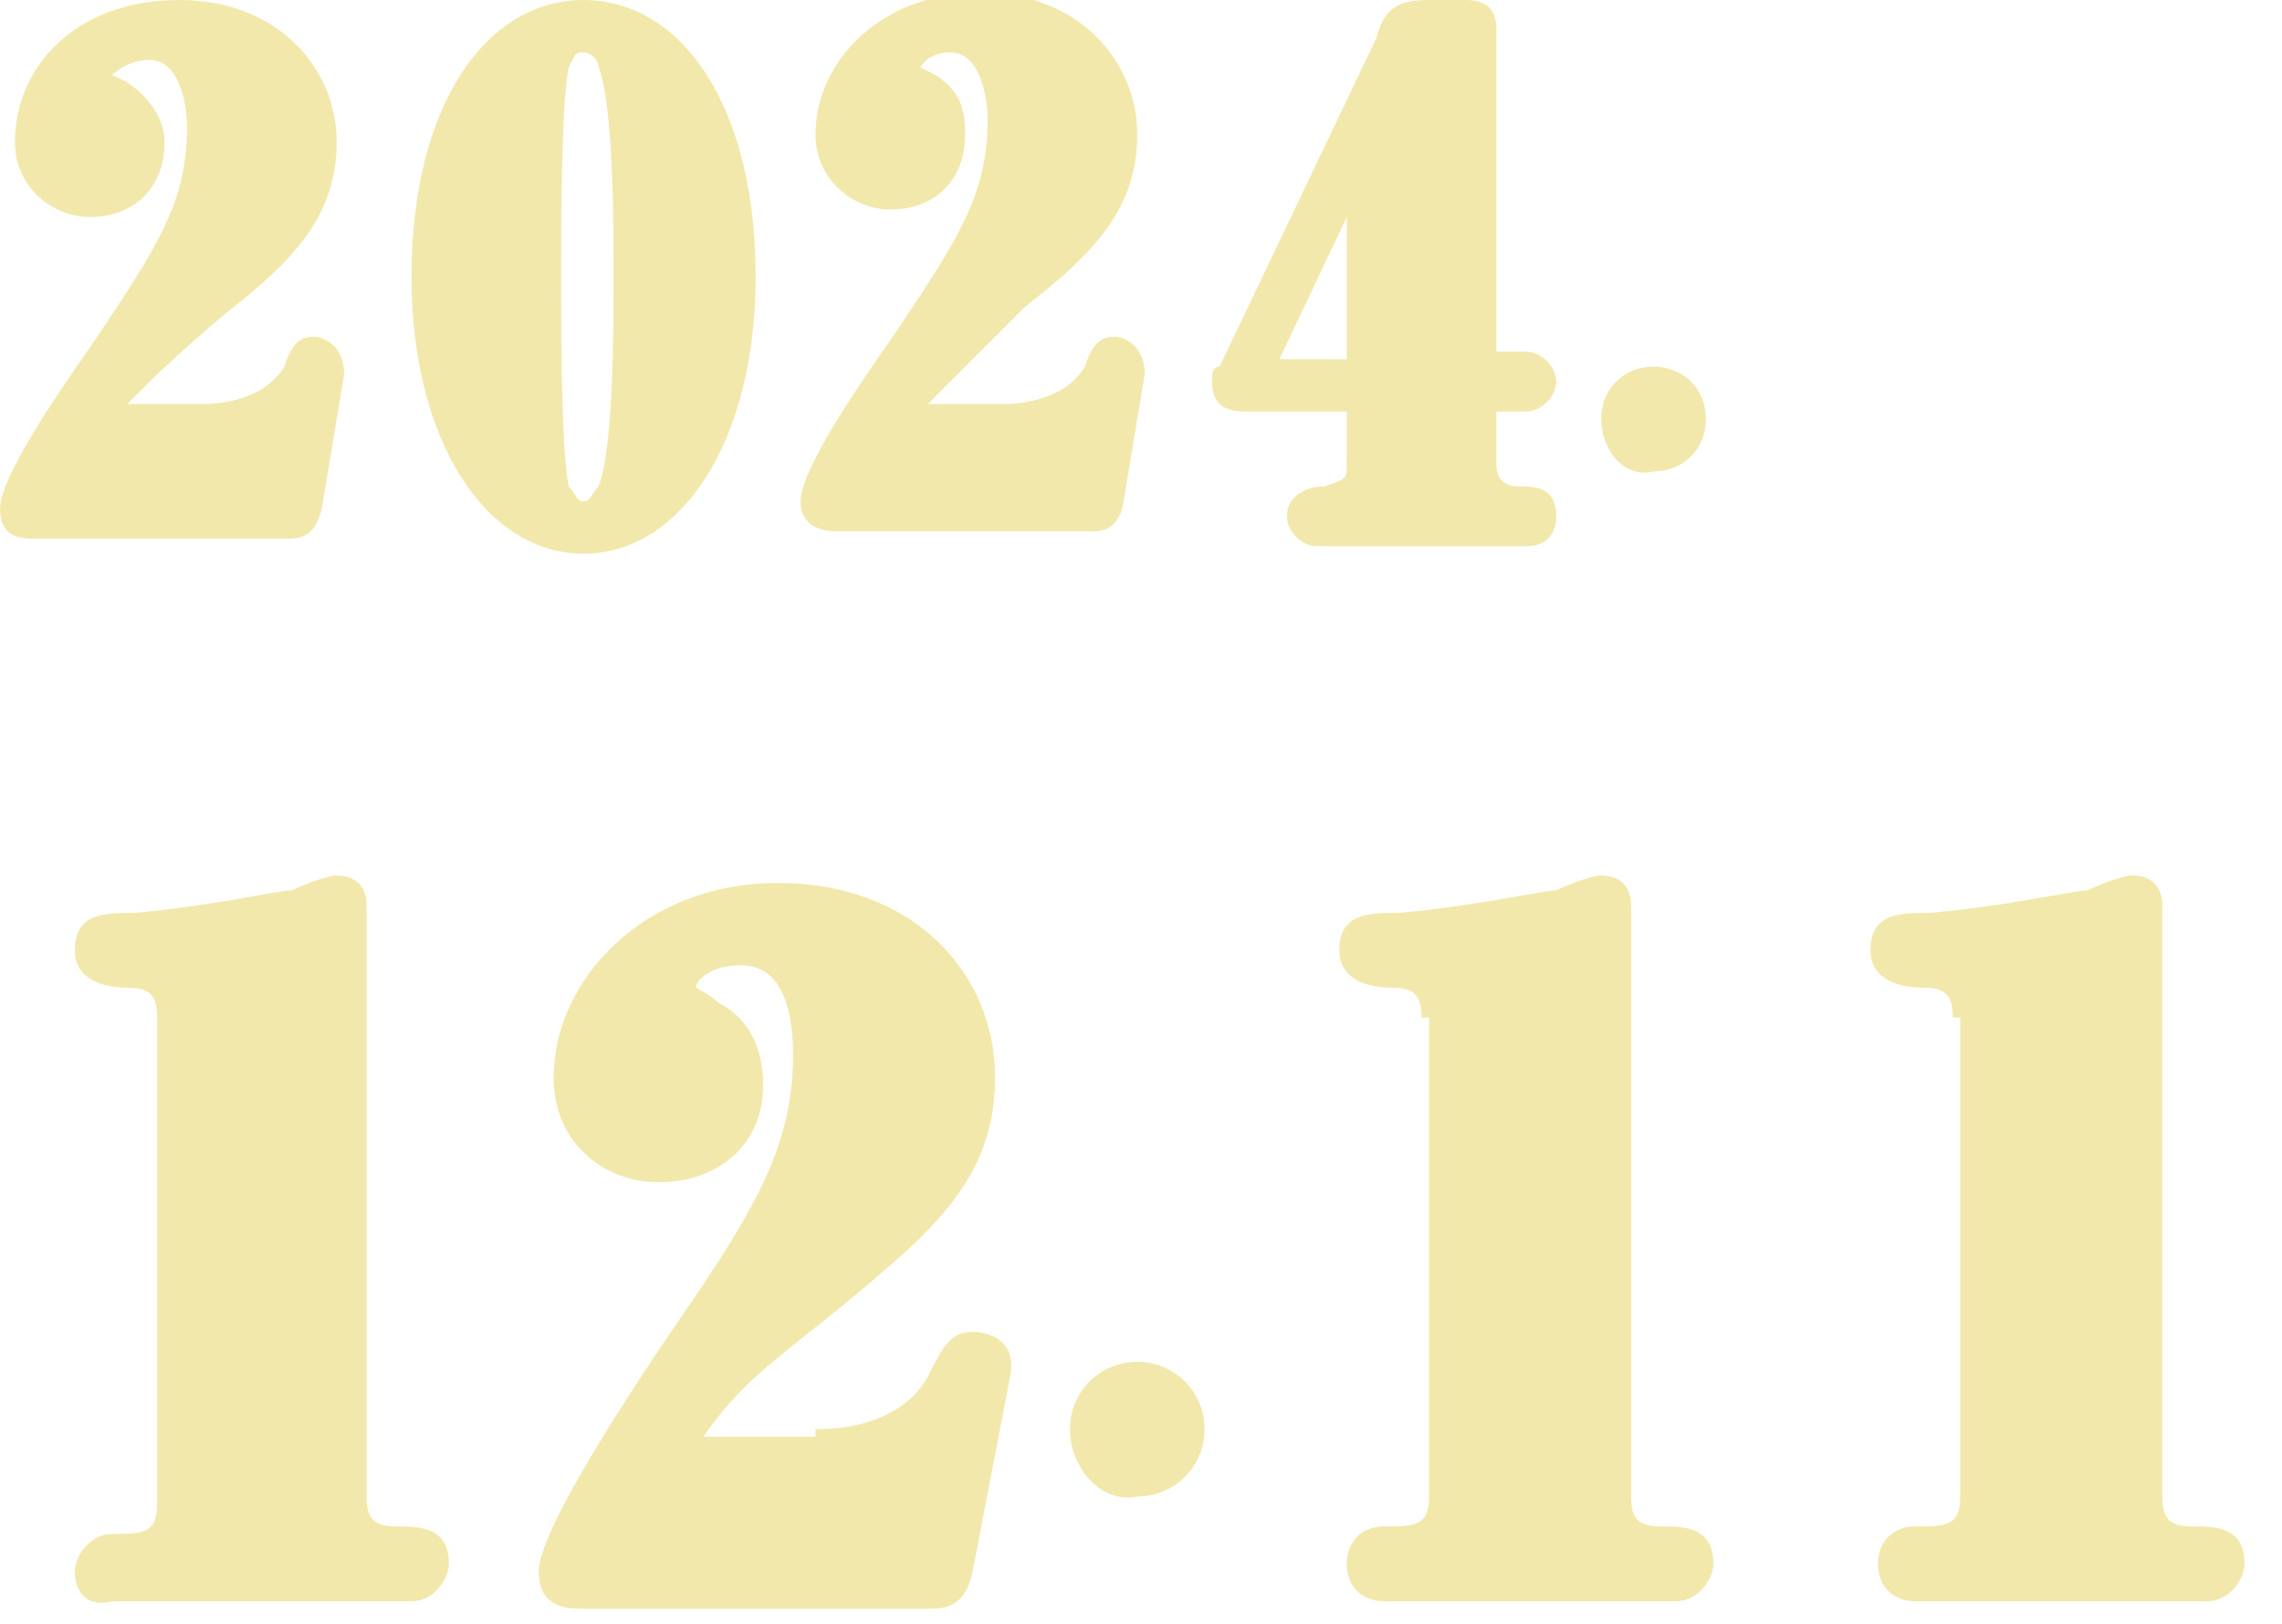 <?xml version="1.0" encoding="utf-8"?>
<!-- Generator: Adobe Illustrator 27.2.0, SVG Export Plug-In . SVG Version: 6.00 Build 0)  -->
<svg version="1.1" id="_レイヤー_2" xmlns="http://www.w3.org/2000/svg" xmlns:xlink="http://www.w3.org/1999/xlink" x="0px"
	 y="0px" viewBox="0 0 30.5 21.7" style="enable-background:new 0 0 30.5 21.7;" xml:space="preserve">
<style type="text/css">
	.st0{fill:#F3E8AC;}
</style>
<g id="_レイヤー_1-2">
	<g>
		<path class="st0" d="M2.7,5.4c0.1,0,0.8,0,1.1-0.5C3.9,4.6,4,4.5,4.2,4.5c0.1,0,0.4,0.1,0.4,0.5L4.3,6.8C4.2,7.2,4,7.2,3.8,7.2
			H0.5C0.3,7.2,0,7.2,0,6.8c0-0.5,1.1-2,1.3-2.3c0.8-1.2,1.2-1.8,1.2-2.8c0-0.3-0.1-0.9-0.5-0.9C1.7,0.8,1.5,1,1.5,1
			c0,0,0.2,0.1,0.2,0.1C2,1.3,2.2,1.6,2.2,1.9c0,0.6-0.4,1-1,1c-0.5,0-1-0.4-1-1C0.2,0.9,1,0,2.4,0c1.3,0,2.1,0.9,2.1,1.9
			c0,1-0.6,1.6-1.5,2.3C2.3,4.8,2.1,5,1.7,5.4H2.7z"/>
		<path class="st0" d="M7.8,0c1.3,0,2.3,1.4,2.3,3.7c0,2.2-1,3.7-2.3,3.7S5.5,5.9,5.5,3.7C5.5,1.4,6.5,0,7.8,0z M7.6,6.5
			c0.1,0.1,0.1,0.2,0.2,0.2c0.1,0,0.1-0.1,0.2-0.2c0.2-0.5,0.2-2.1,0.2-2.8c0-0.7,0-2.3-0.2-2.8c0-0.1-0.1-0.2-0.2-0.2
			c-0.1,0-0.1,0-0.2,0.2C7.5,1.4,7.5,3,7.5,3.7C7.5,4.4,7.5,6,7.6,6.5z"/>
		<path class="st0" d="M13.4,5.4c0.1,0,0.8,0,1.1-0.5c0.1-0.3,0.2-0.4,0.4-0.4c0.1,0,0.4,0.1,0.4,0.5L15,6.8
			c-0.1,0.3-0.3,0.3-0.4,0.3h-3.4c-0.1,0-0.5,0-0.5-0.4c0-0.5,1.1-2,1.3-2.3c0.8-1.2,1.2-1.8,1.2-2.8c0-0.3-0.1-0.9-0.5-0.9
			c-0.3,0-0.4,0.2-0.4,0.2c0,0,0.2,0.1,0.2,0.1c0.3,0.2,0.4,0.4,0.4,0.8c0,0.6-0.4,1-1,1c-0.5,0-1-0.4-1-1c0-1,0.9-1.9,2.2-1.9
			c1.3,0,2.1,0.9,2.1,1.9c0,1-0.6,1.6-1.5,2.3C13,4.8,12.8,5,12.4,5.4H13.4z"/>
		<path class="st0" d="M16.7,5.5c-0.2,0-0.5,0-0.5-0.4c0-0.1,0-0.2,0.1-0.2l2.1-4.4C18.5,0.1,18.7,0,19.1,0h0.5C20,0,20,0.3,20,0.4
			v4.3h0.4c0.2,0,0.4,0.2,0.4,0.4c0,0.2-0.2,0.4-0.4,0.4H20v0.7c0,0.2,0.1,0.3,0.3,0.3c0.2,0,0.5,0,0.5,0.4c0,0.2-0.1,0.4-0.4,0.4
			h-2.8c-0.2,0-0.4-0.2-0.4-0.4c0-0.3,0.3-0.4,0.5-0.4C18,6.4,18,6.4,18,6.2V5.5H16.7z M18,2.9l-0.9,1.9H18V2.9z"/>
		<path class="st0" d="M21.4,5.6c0-0.4,0.3-0.7,0.7-0.7c0.4,0,0.7,0.3,0.7,0.7c0,0.4-0.3,0.7-0.7,0.7C21.7,6.4,21.4,6,21.4,5.6z"/>
		<path class="st0" d="M2.1,13.6c0-0.3-0.1-0.4-0.4-0.4c-0.3,0-0.7-0.1-0.7-0.5c0-0.5,0.4-0.5,0.8-0.5c1.1-0.1,1.9-0.3,2.1-0.3
			c0.2-0.1,0.5-0.2,0.6-0.2c0.2,0,0.4,0.1,0.4,0.4v7.9c0,0.3,0.1,0.4,0.4,0.4c0.3,0,0.7,0,0.7,0.5c0,0.2-0.2,0.5-0.5,0.5H1.5
			C1.1,21.5,1,21.2,1,21s0.2-0.5,0.5-0.5c0.4,0,0.6,0,0.6-0.4V13.6z"/>
		<path class="st0" d="M10.9,19.1c0.2,0,1.1,0,1.5-0.7c0.2-0.4,0.3-0.6,0.6-0.6c0.2,0,0.6,0.1,0.5,0.6L13,21
			c-0.1,0.5-0.4,0.5-0.6,0.5H7.8c-0.2,0-0.6,0-0.6-0.5c0-0.6,1.5-2.8,1.7-3.1c1.1-1.6,1.7-2.5,1.7-3.8c0-0.5-0.1-1.2-0.7-1.2
			c-0.4,0-0.6,0.2-0.6,0.3c0,0,0.2,0.1,0.3,0.2c0.4,0.2,0.6,0.6,0.6,1.1c0,0.8-0.6,1.3-1.4,1.3c-0.7,0-1.4-0.5-1.4-1.4
			c0-1.3,1.2-2.6,3-2.6c1.8,0,2.9,1.2,2.9,2.6c0,1.4-0.9,2.1-2.1,3.1c-1,0.8-1.3,1-1.8,1.7H10.9z"/>
		<path class="st0" d="M14.3,19.1c0-0.5,0.4-0.9,0.9-0.9c0.5,0,0.9,0.4,0.9,0.9c0,0.5-0.4,0.9-0.9,0.9
			C14.7,20.1,14.3,19.6,14.3,19.1z"/>
		<path class="st0" d="M19,13.6c0-0.3-0.1-0.4-0.4-0.4c-0.3,0-0.7-0.1-0.7-0.5c0-0.5,0.4-0.5,0.8-0.5c1.1-0.1,1.9-0.3,2.1-0.3
			c0.2-0.1,0.5-0.2,0.6-0.2c0.2,0,0.4,0.1,0.4,0.4v7.9c0,0.3,0.1,0.4,0.4,0.4c0.3,0,0.7,0,0.7,0.5c0,0.2-0.2,0.5-0.5,0.5h-3.9
			c-0.3,0-0.5-0.2-0.5-0.5s0.2-0.5,0.5-0.5c0.4,0,0.6,0,0.6-0.4V13.6z"/>
		<path class="st0" d="M26.1,13.6c0-0.3-0.1-0.4-0.4-0.4c-0.3,0-0.7-0.1-0.7-0.5c0-0.5,0.4-0.5,0.8-0.5c1.1-0.1,1.9-0.3,2.1-0.3
			c0.2-0.1,0.5-0.2,0.6-0.2c0.2,0,0.4,0.1,0.4,0.4v7.9c0,0.3,0.1,0.4,0.4,0.4c0.3,0,0.7,0,0.7,0.5c0,0.2-0.2,0.5-0.5,0.5h-3.9
			c-0.3,0-0.5-0.2-0.5-0.5s0.2-0.5,0.5-0.5c0.4,0,0.6,0,0.6-0.4V13.6z"/>
	</g>
</g>
</svg>

